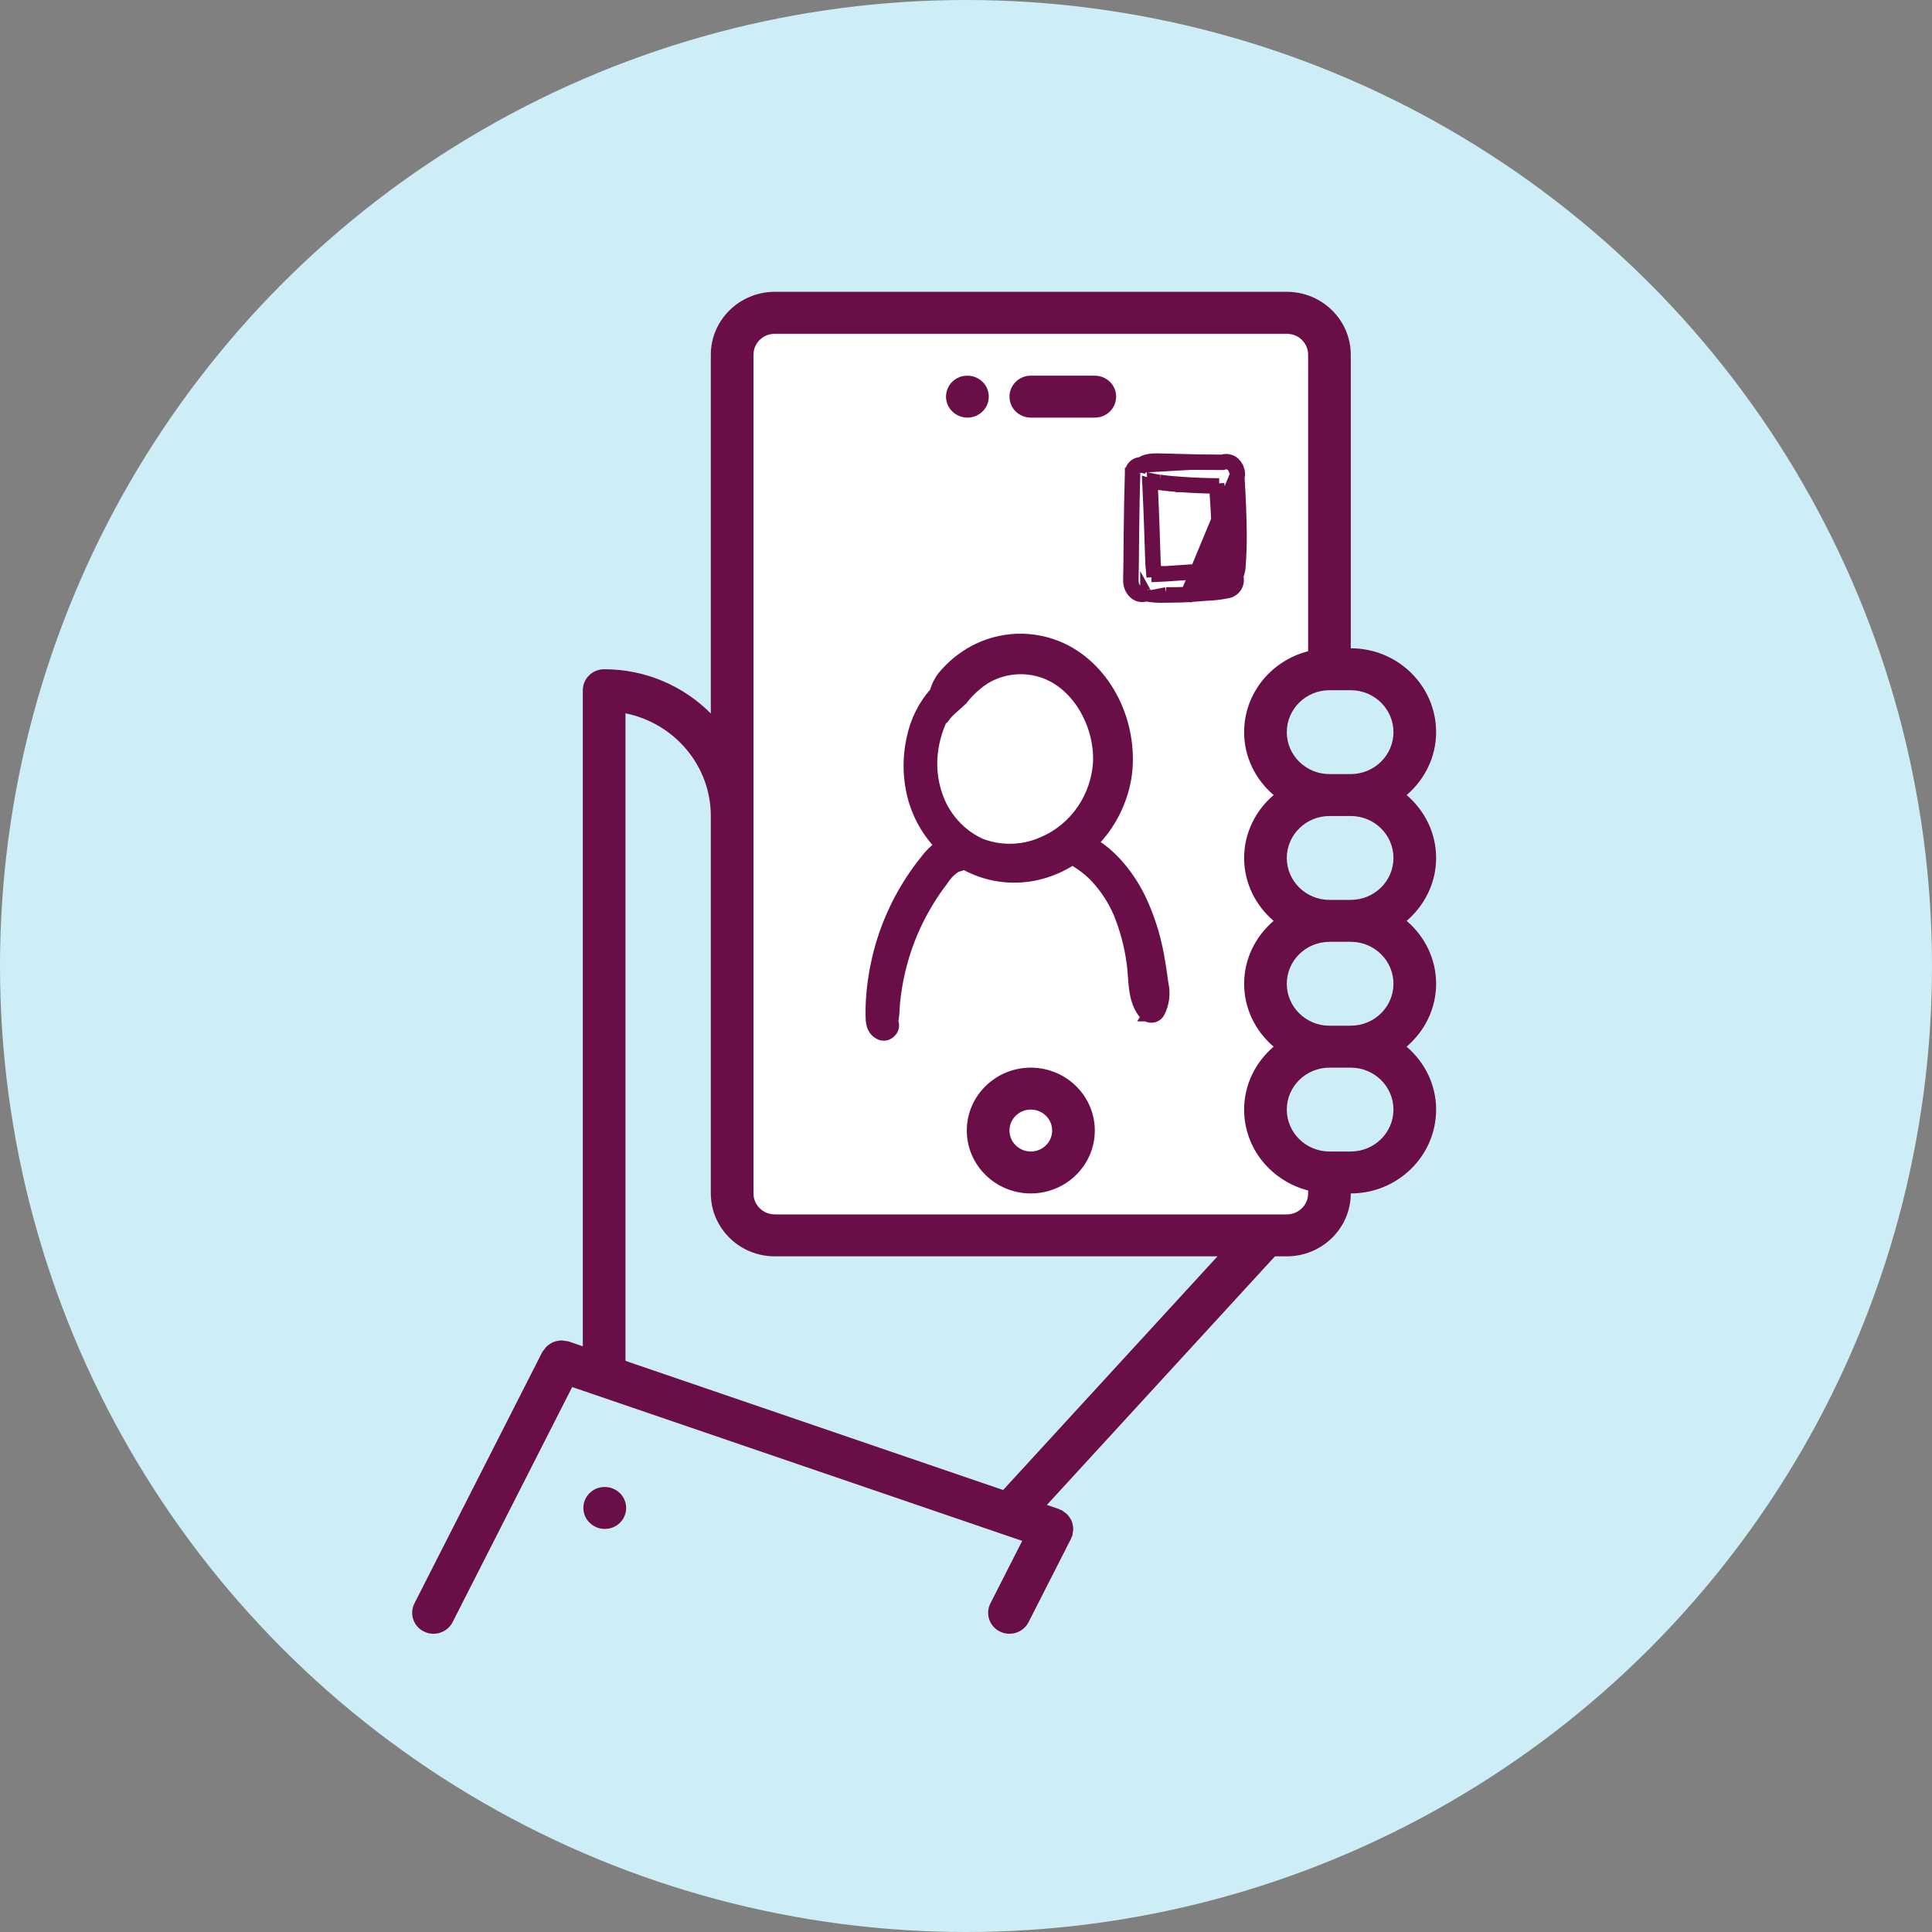 <svg width="75" height="75" viewBox="0 0 75 75" fill="none" xmlns="http://www.w3.org/2000/svg">
<rect x="0" y="0" width="75" height="75" fill="#808080" stroke="none"/>
<circle cx="37.5" cy="37.5" r="37.5" fill="#CEEEF7"/>
<path d="M29 13H52L51.5 25.5L49.5 27.5L49.87 29.25L49.5 36.947V41.553V43.5L51.5 47.5L29 48V13Z" fill="white"/>
<path d="M52.437 25.166V13.77C52.437 12.424 51.323 11.328 49.953 11.328H30.078C28.708 11.328 27.594 12.424 27.594 13.77V27.697C26.541 26.639 25.075 25.98 23.453 25.98C22.995 25.98 22.625 26.344 22.625 26.794V52.263L22.068 52.073C22.031 52.06 21.993 52.065 21.956 52.057C21.903 52.047 21.851 52.036 21.798 52.036C21.742 52.036 21.69 52.046 21.635 52.056C21.586 52.067 21.538 52.075 21.491 52.094C21.44 52.114 21.397 52.142 21.351 52.171C21.306 52.2 21.265 52.227 21.227 52.263C21.187 52.301 21.158 52.344 21.127 52.389C21.105 52.42 21.075 52.442 21.056 52.477L16.088 62.244C15.883 62.647 16.049 63.136 16.458 63.337C16.576 63.395 16.703 63.423 16.827 63.423C17.131 63.423 17.423 63.259 17.569 62.973L22.212 53.845L38.894 59.548C38.894 59.548 38.897 59.548 38.898 59.549L39.682 59.817L38.447 62.244C38.242 62.647 38.408 63.136 38.817 63.337C38.936 63.395 39.062 63.423 39.187 63.423C39.49 63.423 39.783 63.259 39.928 62.973L41.585 59.717C41.592 59.702 41.591 59.688 41.597 59.674C41.605 59.655 41.619 59.64 41.626 59.62C41.639 59.585 41.634 59.549 41.641 59.513C41.654 59.459 41.664 59.405 41.663 59.351C41.663 59.299 41.654 59.25 41.644 59.198C41.634 59.147 41.624 59.097 41.604 59.049C41.583 59 41.556 58.959 41.527 58.915C41.498 58.871 41.471 58.83 41.432 58.791C41.394 58.753 41.35 58.724 41.305 58.693C41.273 58.673 41.251 58.642 41.215 58.625C41.198 58.616 41.18 58.617 41.162 58.61C41.146 58.603 41.135 58.59 41.117 58.584L40.64 58.421L49.493 48.771H49.953C51.323 48.771 52.437 47.676 52.437 46.329C54.264 46.329 55.75 44.869 55.75 43.073C55.75 42.096 55.3 41.228 54.605 40.632C55.3 40.034 55.75 39.166 55.75 38.189C55.75 37.212 55.301 36.343 54.605 35.747C55.301 35.15 55.75 34.282 55.75 33.305C55.75 32.328 55.301 31.46 54.605 30.864C55.301 30.266 55.75 29.398 55.75 28.422C55.75 26.626 54.264 25.166 52.437 25.166ZM38.941 57.842L24.281 52.829V27.691C26.168 28.069 27.594 29.713 27.594 31.678V46.329C27.594 47.676 28.708 48.771 30.078 48.771H47.263L38.941 57.842ZM50.781 46.329C50.781 46.779 50.41 47.143 49.953 47.143H30.078C29.621 47.143 29.25 46.779 29.25 46.329V13.77C29.25 13.321 29.621 12.956 30.078 12.956H49.953C50.41 12.956 50.781 13.321 50.781 13.77V25.281C49.356 25.645 48.297 26.909 48.297 28.422C48.297 29.399 48.746 30.267 49.442 30.864C48.746 31.461 48.297 32.329 48.297 33.306C48.297 34.283 48.746 35.152 49.441 35.748C48.746 36.345 48.297 37.214 48.297 38.19C48.297 39.167 48.746 40.035 49.441 40.632C48.746 41.229 48.297 42.097 48.297 43.073C48.297 44.586 49.356 45.85 50.781 46.214V46.329ZM52.437 44.701H51.609C50.696 44.701 49.953 43.971 49.953 43.073C49.953 42.177 50.694 41.448 51.605 41.446C51.607 41.446 51.608 41.446 51.609 41.446C51.611 41.446 51.612 41.446 51.613 41.446H52.437C53.351 41.446 54.094 42.176 54.094 43.073C54.094 43.971 53.351 44.701 52.437 44.701ZM52.437 39.817C52.436 39.817 52.435 39.818 52.433 39.818H51.609C51.608 39.818 51.607 39.818 51.605 39.818C50.694 39.816 49.953 39.087 49.953 38.19C49.953 37.292 50.696 36.562 51.609 36.562C51.613 36.562 51.614 36.561 51.617 36.561H52.437C53.351 36.561 54.094 37.291 54.094 38.189C54.094 39.087 53.351 39.817 52.437 39.817ZM52.437 34.933H51.609C51.608 34.933 51.606 34.934 51.603 34.934C50.694 34.931 49.953 34.203 49.953 33.306C49.953 32.409 50.696 31.678 51.609 31.678H52.437C52.439 31.678 52.441 31.678 52.443 31.678C53.352 31.68 54.094 32.409 54.094 33.305C54.094 34.203 53.351 34.933 52.437 34.933ZM52.441 30.05C52.44 30.05 52.439 30.049 52.437 30.049C52.434 30.049 52.432 30.05 52.429 30.05H51.613C51.612 30.05 51.611 30.05 51.609 30.05C50.696 30.05 49.953 29.32 49.953 28.422C49.953 27.524 50.696 26.794 51.609 26.794H52.437C53.351 26.794 54.094 27.524 54.094 28.422C54.094 29.318 53.352 30.047 52.441 30.05Z" fill="#690E46"/>
<path d="M23.478 57.725H23.47C23.012 57.725 22.646 58.089 22.646 58.539C22.646 58.989 23.021 59.353 23.479 59.353C23.936 59.353 24.307 58.989 24.307 58.539C24.307 58.089 23.935 57.725 23.478 57.725Z" fill="#690E46"/>
<path d="M40.016 41.446C38.646 41.446 37.531 42.541 37.531 43.887C37.531 45.234 38.646 46.329 40.016 46.329C41.385 46.329 42.5 45.234 42.5 43.887C42.5 42.541 41.385 41.446 40.016 41.446ZM40.016 44.701C39.559 44.701 39.188 44.337 39.188 43.887C39.188 43.438 39.559 43.074 40.016 43.074C40.473 43.074 40.844 43.438 40.844 43.887C40.844 44.337 40.473 44.701 40.016 44.701Z" fill="#690E46"/>
<path d="M37.556 16.212C38.013 16.212 38.384 15.848 38.384 15.398C38.384 14.948 38.013 14.584 37.556 14.584H37.548C37.09 14.584 36.724 14.948 36.724 15.398C36.724 15.848 37.099 16.212 37.556 16.212Z" fill="#690E46"/>
<path d="M40.016 16.212H42.5C42.958 16.212 43.328 15.848 43.328 15.398C43.328 14.948 42.958 14.584 42.5 14.584H40.016C39.558 14.584 39.188 14.948 39.188 15.398C39.188 15.848 39.558 16.212 40.016 16.212Z" fill="#690E46"/>
<path d="M48.063 18.134C48.131 18.256 48.149 18.398 48.114 18.534C48.161 19.263 48.191 19.991 48.2 20.722L48.2 20.723C48.203 21.123 48.188 21.527 48.16 21.924C48.157 22.078 48.126 22.231 48.068 22.375C48.137 22.608 48.03 22.862 47.807 22.976L47.805 22.977L47.805 22.977C47.776 22.991 47.742 23.007 47.7 23.017L47.693 23.019L47.693 23.019C47.405 23.079 47.115 23.114 46.821 23.123C46.572 23.145 46.319 23.164 46.066 23.178M48.063 18.134L46.054 22.979M48.063 18.134C48.061 18.128 48.059 18.124 48.057 18.121L48.057 18.12L48.056 18.119C47.949 17.876 47.677 17.768 47.436 17.847C46.893 17.847 46.355 17.841 45.814 17.822L45.814 17.822L45.813 17.822C45.739 17.82 45.665 17.818 45.591 17.816C45.371 17.809 45.15 17.802 44.928 17.8L44.928 17.8H44.926C44.849 17.8 44.715 17.8 44.585 17.824C44.499 17.839 44.38 17.87 44.283 17.944C44.054 17.946 43.868 18.13 43.867 18.36M48.063 18.134L47.873 18.2C47.806 18.047 47.626 17.981 47.472 18.047C46.916 18.047 46.363 18.042 45.807 18.022C45.732 18.02 45.658 18.018 45.583 18.015C45.364 18.009 45.146 18.002 44.926 18C44.771 18 44.454 18.003 44.356 18.155C44.333 18.147 44.311 18.144 44.286 18.144C44.165 18.144 44.067 18.242 44.067 18.364M46.066 23.178C46.066 23.178 46.066 23.178 46.065 23.178L46.054 22.979M46.066 23.178C46.066 23.178 46.067 23.178 46.067 23.178L46.054 22.979M46.066 23.178C45.797 23.195 45.532 23.195 45.27 23.195M46.054 22.979C45.79 22.995 45.529 22.995 45.265 22.995M45.27 23.195C45.272 23.195 45.274 23.195 45.276 23.195L45.265 22.995M45.27 23.195C45.009 23.209 44.744 23.194 44.485 23.149M45.27 23.195C45.27 23.195 45.269 23.195 45.268 23.195H45.265V22.995M45.265 22.995L44.485 23.149M44.485 23.149C44.508 23.141 44.531 23.132 44.553 23.121L44.468 22.954V22.942L44.467 22.951M44.485 23.149C44.467 23.146 44.449 23.142 44.431 23.139L44.462 22.972M44.485 23.149C44.32 23.203 44.135 23.162 44.007 23.04M44.485 23.149L44.145 22.895M44.467 22.951L44.462 22.942V22.972M44.467 22.951L44.462 22.972M44.467 22.951L44.462 22.972M44.007 23.04L44.145 22.895M44.007 23.04C44.007 23.04 44.007 23.04 44.007 23.04L44.145 22.895M44.007 23.04C43.789 22.831 43.796 22.584 43.801 22.404C43.801 22.386 43.802 22.368 43.802 22.351L43.802 22.351C43.803 22.285 43.804 22.221 43.806 22.158C43.808 22.035 43.811 21.914 43.811 21.79V21.787L43.811 21.787C43.816 21.416 43.819 21.041 43.822 20.669L43.822 20.661L43.822 20.661C43.83 19.894 43.844 19.127 43.867 18.36M44.145 22.895C43.994 22.751 43.997 22.592 44.001 22.407C44.002 22.39 44.002 22.372 44.002 22.354C44.003 22.291 44.004 22.227 44.006 22.165C44.008 22.04 44.011 21.916 44.011 21.79C44.016 21.418 44.019 21.043 44.022 20.671L44.022 20.663C44.03 19.896 44.044 19.13 44.067 18.364M43.867 18.36C43.867 18.361 43.867 18.363 43.867 18.364H44.067M43.867 18.36C43.867 18.36 43.867 18.359 43.867 18.358L44.067 18.364M47.652 22.823C47.374 22.881 47.093 22.915 46.809 22.923L47.652 22.823ZM47.652 22.823C47.674 22.818 47.694 22.809 47.716 22.798L47.652 22.823ZM44.889 22.19C44.822 22.194 44.754 22.199 44.689 22.206C44.685 22.159 44.681 22.112 44.677 22.066C44.669 21.984 44.661 21.905 44.659 21.835C44.652 21.639 44.646 21.444 44.639 21.249C44.633 21.054 44.627 20.859 44.62 20.663M44.889 22.19C44.894 22.255 44.898 22.323 44.898 22.39C44.958 22.387 45.018 22.384 45.077 22.382C45.141 22.38 45.205 22.377 45.268 22.373M44.889 22.19C44.886 22.156 44.883 22.123 44.88 22.091C44.879 22.075 44.877 22.06 44.876 22.045C44.868 21.963 44.861 21.892 44.859 21.828L44.859 21.828C44.852 21.632 44.846 21.437 44.839 21.242L44.839 21.242C44.833 21.047 44.827 20.852 44.82 20.656M44.889 22.19C44.954 22.187 45.019 22.184 45.081 22.182C45.142 22.179 45.201 22.177 45.256 22.174L45.255 22.174L45.268 22.373M45.268 22.373L46.026 22.323C46.287 22.307 46.551 22.287 46.812 22.262C46.896 22.255 46.981 22.244 47.067 22.233C47.2 22.215 47.335 22.198 47.466 22.193M45.268 22.373L45.256 22.174L45.634 22.149L46.013 22.124L46.013 22.124C46.273 22.107 46.535 22.088 46.793 22.063L46.794 22.063C46.873 22.056 46.954 22.046 47.039 22.034C47.063 22.031 47.088 22.028 47.113 22.025C47.17 22.018 47.228 22.011 47.288 22.005M47.466 22.193C47.503 21.965 47.503 21.735 47.466 21.51L47.465 21.47C47.451 21.125 47.438 20.783 47.427 20.441M47.466 22.193L47.269 22.161C47.277 22.109 47.283 22.057 47.288 22.005M47.466 22.193L47.459 21.993C47.401 21.995 47.344 22 47.288 22.005M47.427 20.441C47.407 19.88 47.371 19.322 47.329 18.764M47.427 20.441L47.227 20.448C47.227 20.448 47.227 20.448 47.227 20.447M47.427 20.441L47.227 20.447C47.227 20.447 47.227 20.447 47.227 20.447M47.329 18.764C46.84 18.761 46.352 18.744 45.866 18.708M47.329 18.764L47.328 18.964C47.266 18.963 47.205 18.963 47.143 18.962M47.329 18.764L47.129 18.779C47.134 18.84 47.138 18.901 47.143 18.962M45.866 18.708C45.585 18.689 45.305 18.666 45.027 18.625M45.866 18.708L45.852 18.908C45.852 18.908 45.852 18.908 45.852 18.907M45.866 18.708L45.851 18.907C45.852 18.907 45.852 18.907 45.852 18.907M45.027 18.625C44.928 18.617 44.83 18.602 44.733 18.58C44.737 18.649 44.74 18.718 44.743 18.787M45.027 18.625L45.01 18.824C45.008 18.824 45.006 18.824 45.004 18.823M45.027 18.625L44.997 18.823C44.999 18.823 45.002 18.823 45.004 18.823M44.743 18.787C44.675 18.773 44.608 18.756 44.541 18.736C44.572 19.378 44.599 20.02 44.62 20.663M44.743 18.787C44.83 18.804 44.917 18.816 45.004 18.823M44.743 18.787C44.774 19.41 44.8 20.033 44.82 20.656M44.62 20.663L44.82 20.656C44.82 20.656 44.82 20.656 44.82 20.656M44.62 20.663L44.82 20.657C44.82 20.656 44.82 20.656 44.82 20.656M47.288 22.005C47.3 21.85 47.294 21.694 47.269 21.542L47.267 21.53L47.266 21.518L47.265 21.477C47.251 21.133 47.238 20.79 47.227 20.447M47.227 20.447C47.21 19.952 47.179 19.457 47.143 18.962M47.143 18.962C46.712 18.956 46.281 18.939 45.852 18.907M45.852 18.907C45.573 18.888 45.288 18.866 45.004 18.823" fill="#690E46" stroke="#690E46" stroke-width="0.4"/>
<path d="M44.503 39.45C44.682 39.56 44.914 39.498 45.016 39.317L45.016 39.318L45.02 39.31C45.197 38.962 45.245 38.558 45.157 38.177C45.111 37.827 45.06 37.472 44.992 37.121L44.994 37.117L44.982 37.052C44.843 36.297 44.607 35.568 44.28 34.877L44.28 34.877L44.279 34.875C43.888 34.075 43.248 33.215 42.419 32.728C43.103 32.04 43.561 31.151 43.724 30.179L43.724 30.179L43.725 30.176C44.013 28.272 43.121 26.162 41.398 25.241L41.398 25.241L41.396 25.24C40.331 24.682 39.073 24.653 37.984 25.164C37.512 25.386 37.089 25.701 36.735 26.09C36.525 26.3 36.374 26.563 36.294 26.85L36.294 26.85L36.293 26.856C36.292 26.858 36.292 26.86 36.291 26.862C36.291 26.864 36.29 26.865 36.29 26.867C35.841 27.371 35.533 27.987 35.397 28.653C35.208 29.487 35.241 30.359 35.5 31.175L35.5 31.175L35.501 31.177C35.703 31.795 36.04 32.358 36.488 32.823C36.262 32.986 36.064 33.185 35.898 33.413C35.169 34.32 34.613 35.359 34.255 36.472L34.255 36.473C34.054 37.103 33.918 37.757 33.848 38.414C33.813 38.731 33.798 39.053 33.8 39.371L33.8 39.372C33.8 39.379 33.8 39.386 33.8 39.394C33.801 39.511 33.803 39.659 33.841 39.792C33.886 39.95 33.985 40.093 34.176 40.176L34.186 40.18L34.196 40.183C34.338 40.228 34.483 40.181 34.578 40.084L34.585 40.077L34.591 40.07L34.612 40.044L34.614 40.042L34.621 40.033C34.625 40.028 34.634 40.017 34.641 40.008L34.646 40L34.651 39.992C34.715 39.885 34.719 39.755 34.668 39.648C34.67 39.642 34.671 39.636 34.672 39.631C34.69 39.558 34.701 39.464 34.709 39.377C34.718 39.287 34.723 39.194 34.727 39.12C34.729 39.087 34.73 39.06 34.732 39.038C34.733 39.006 34.734 38.986 34.735 38.977L34.735 38.976C34.815 38.104 35.017 37.247 35.336 36.434C35.55 35.891 35.815 35.37 36.125 34.879L36.126 34.877C36.272 34.643 36.43 34.417 36.599 34.199L36.605 34.191L36.61 34.183C36.743 33.971 36.918 33.793 37.124 33.661C37.229 33.634 37.334 33.601 37.437 33.559C38.279 34.032 39.26 34.18 40.202 33.978L40.203 33.978C40.71 33.868 41.194 33.666 41.63 33.381C41.957 33.564 42.257 33.794 42.519 34.066C42.896 34.47 43.202 34.937 43.421 35.447C43.672 36.06 43.845 36.706 43.933 37.364L43.933 37.364L43.934 37.368C43.956 37.511 43.968 37.669 43.981 37.841C43.981 37.852 43.982 37.863 43.983 37.873C43.995 38.033 44.007 38.203 44.028 38.37C44.075 38.723 44.169 39.099 44.427 39.388L44.427 39.388L44.433 39.394C44.456 39.418 44.48 39.435 44.503 39.45ZM44.503 39.45C44.503 39.45 44.503 39.45 44.503 39.45L44.608 39.279L44.504 39.45C44.504 39.45 44.503 39.45 44.503 39.45ZM34.488 39.535C34.491 39.518 34.494 39.499 34.497 39.479C34.503 39.481 34.508 39.484 34.514 39.487L34.488 39.535ZM36.228 29.072L36.228 29.072C36.286 28.688 36.397 28.312 36.556 27.96L36.556 27.96L36.558 27.955C36.559 27.953 36.56 27.951 36.561 27.95C36.604 27.928 36.643 27.895 36.672 27.848C36.758 27.721 36.868 27.615 36.996 27.502C37.018 27.483 37.04 27.463 37.063 27.443C37.172 27.348 37.292 27.243 37.398 27.124L37.399 27.124L37.404 27.117C37.642 26.822 37.922 26.566 38.237 26.36C38.886 25.969 39.665 25.869 40.389 26.084C41.778 26.498 42.661 28.059 42.634 29.525C42.575 30.92 41.734 32.149 40.476 32.683L40.439 32.698L40.436 32.701C39.681 33.024 38.834 33.04 38.069 32.745C37.407 32.441 36.868 31.911 36.544 31.247C36.225 30.573 36.113 29.813 36.228 29.072Z" fill="#690E46" stroke="#690E46" stroke-width="0.4"/>
</svg>
